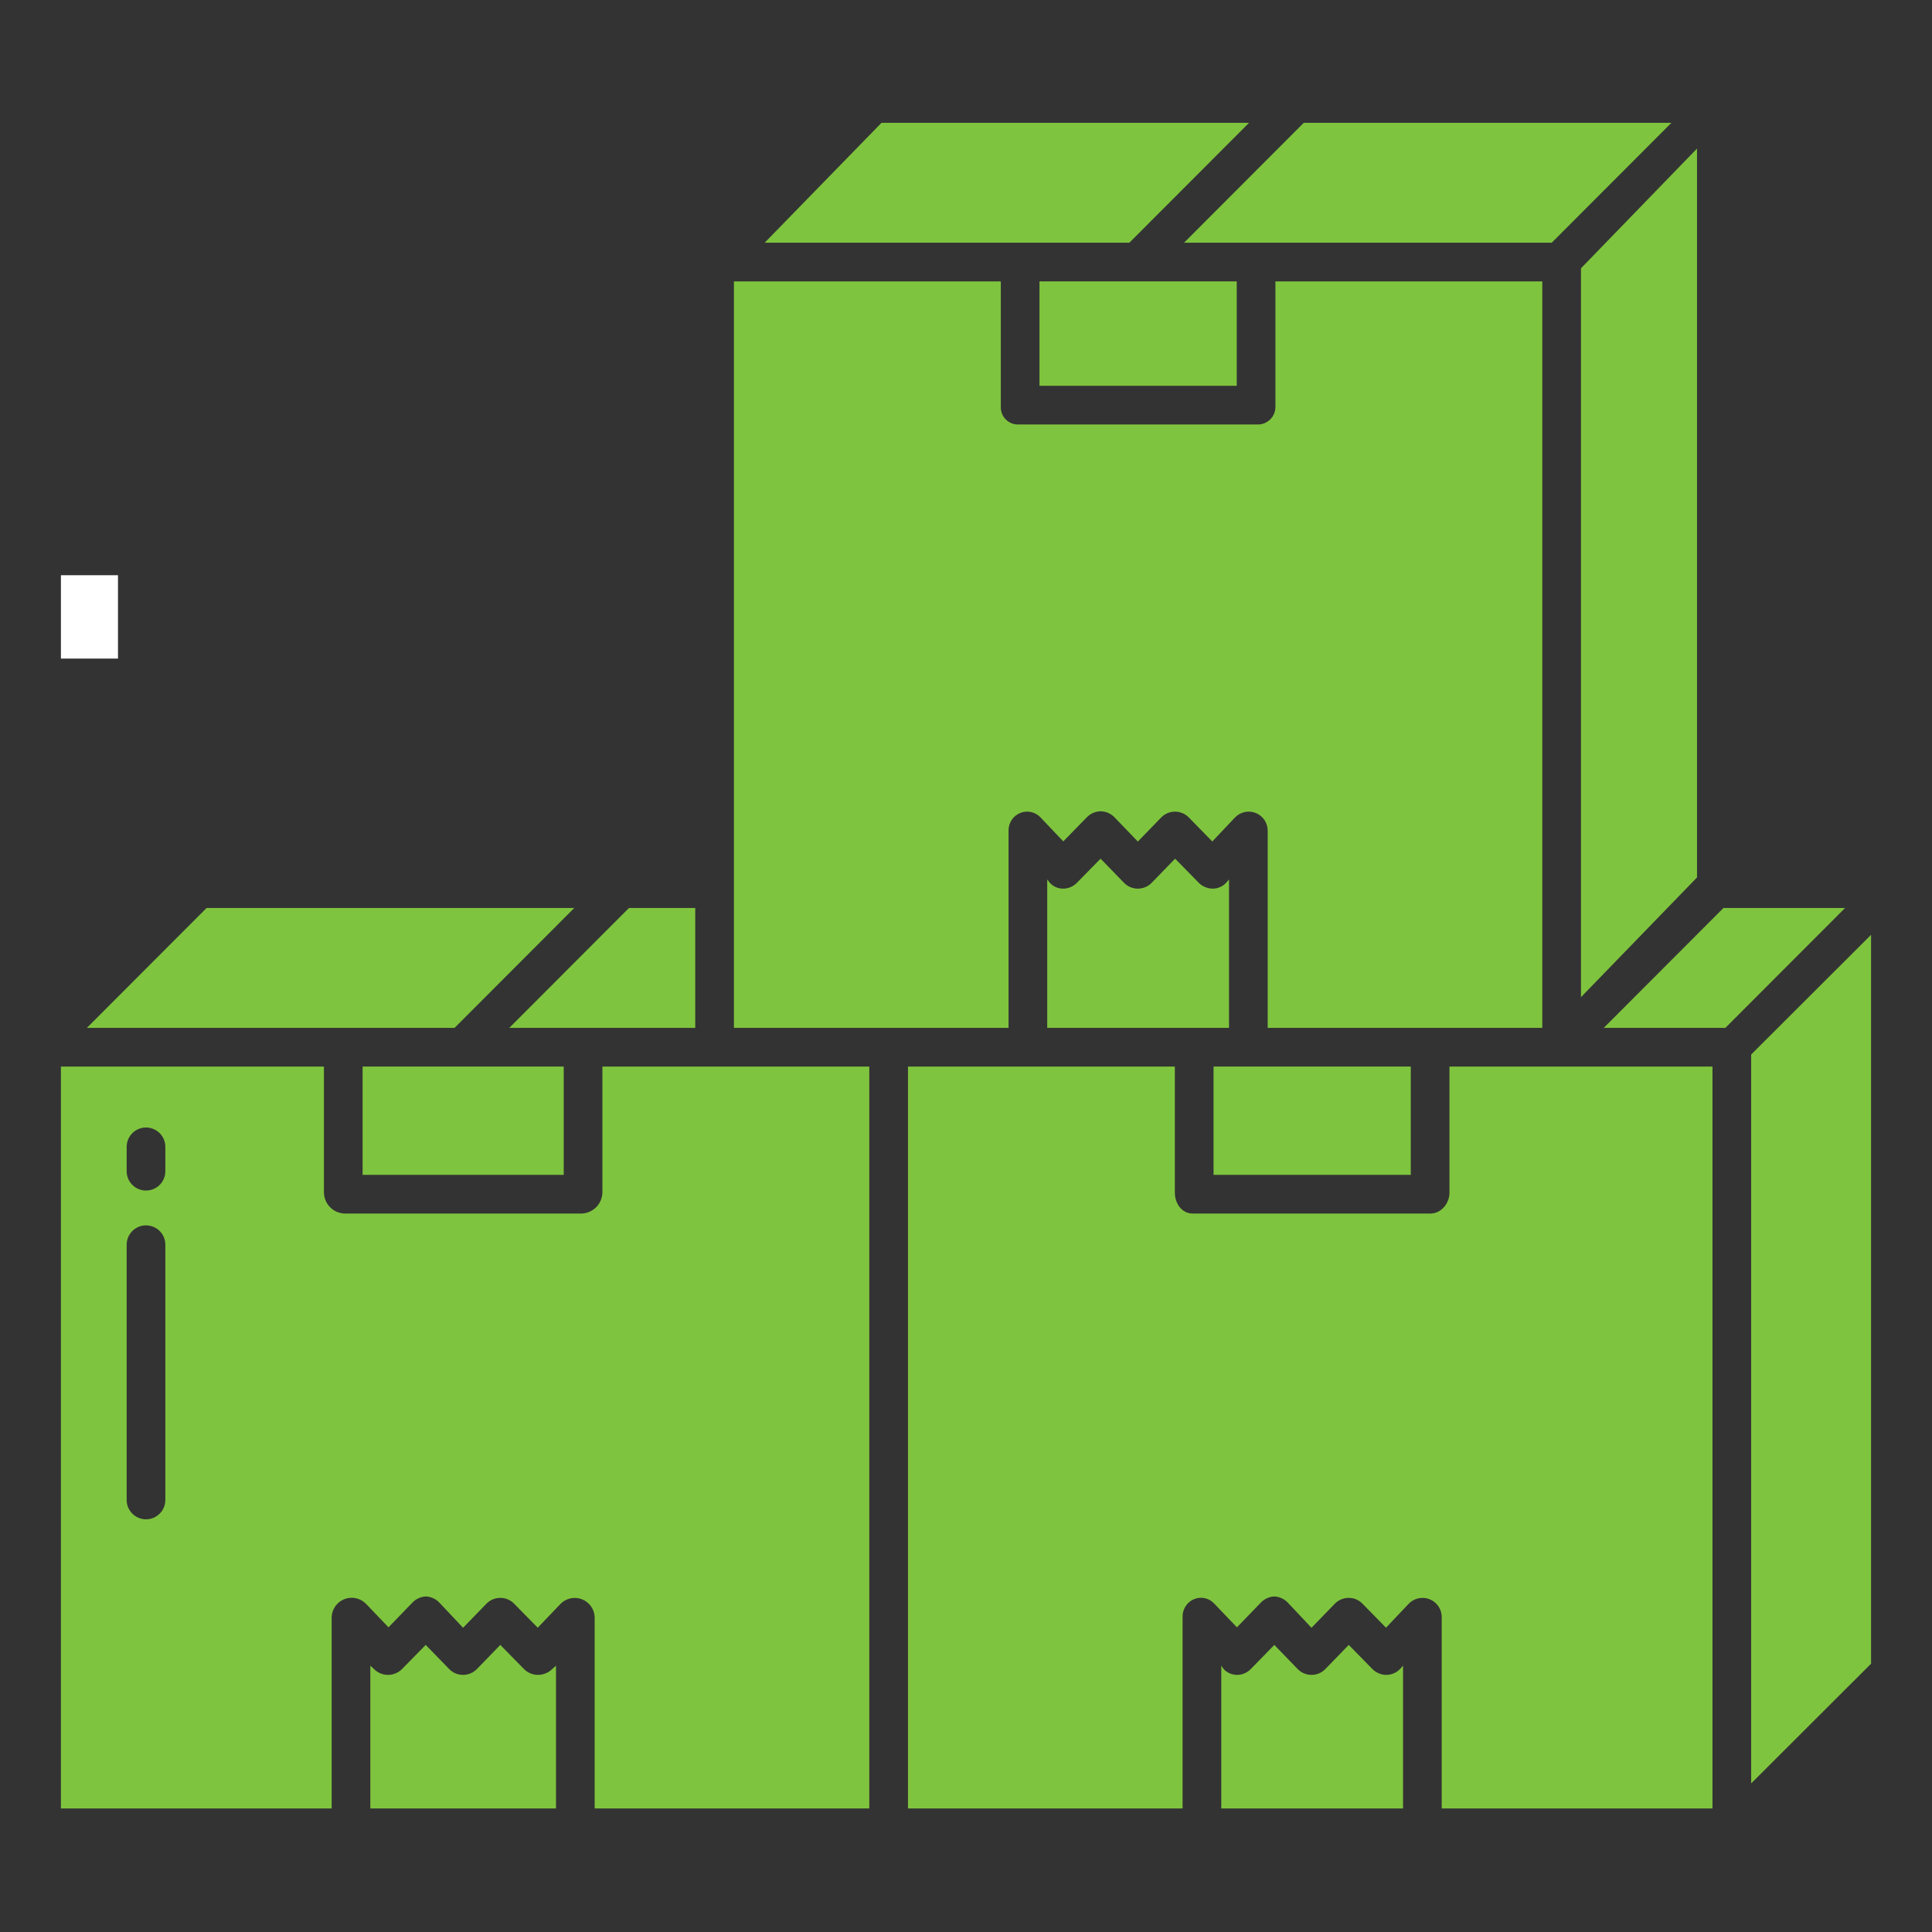 <svg xmlns="http://www.w3.org/2000/svg" xmlns:xlink="http://www.w3.org/1999/xlink" width="800" zoomAndPan="magnify" viewBox="0 0 600 600" height="800" preserveAspectRatio="xMidYMid meet" version="1.0"><rect x="0" y="0" width="600" height="600" fill="#333333" stroke="none"/><defs><clipPath id="8255b2280b"><path d="M 237 38.125 L 388 38.125 L 388 76 L 237 76 Z M 237 38.125 " clip-rule="nonzero"/></clipPath><clipPath id="c097930be7"><path d="M 367 38.125 L 520 38.125 L 520 76 L 367 76 Z M 367 38.125 " clip-rule="nonzero"/></clipPath><clipPath id="82d4065215"><path d="M 115 510 L 173 510 L 173 561.625 L 115 561.625 Z M 115 510 " clip-rule="nonzero"/></clipPath><clipPath id="d75daba74a"><path d="M 281 331 L 532 331 L 532 561.625 L 281 561.625 Z M 281 331 " clip-rule="nonzero"/></clipPath><clipPath id="f3194b73c9"><path d="M 379 510 L 436 510 L 436 561.625 L 379 561.625 Z M 379 510 " clip-rule="nonzero"/></clipPath><clipPath id="12f82c305b"><path d="M 543 290 L 581.418 290 L 581.418 554 L 543 554 Z M 543 290 " clip-rule="nonzero"/></clipPath><clipPath id="a1027966a4"><path d="M 18.918 331 L 270 331 L 270 561.625 L 18.918 561.625 Z M 18.918 331 " clip-rule="nonzero"/></clipPath><clipPath id="429f0052ad"><path d="M 18.918 178.637 L 36.645 178.637 L 36.645 204.547 L 18.918 204.547 Z M 18.918 178.637 " clip-rule="nonzero"/></clipPath></defs><path fill="#7fc43e" d="M 112.609 331.227 L 175.07 331.227 L 175.07 364.863 L 112.609 364.863 Z M 112.609 331.227 " fill-opacity="1" fill-rule="nonzero"/><g clip-path="url(#8255b2280b)"><path fill="#7fc43e" d="M 273.766 38.137 L 237.477 75.375 L 350.73 75.375 L 387.91 38.137 Z M 273.766 38.137 " fill-opacity="1" fill-rule="nonzero"/></g><path fill="#7fc43e" d="M 178.348 281.98 L 64.16 281.98 L 26.984 319.215 L 141.172 319.215 Z M 178.348 281.98 " fill-opacity="1" fill-rule="nonzero"/><g clip-path="url(#c097930be7)"><path fill="#7fc43e" d="M 519.082 38.137 L 404.895 38.137 L 367.719 75.375 L 481.902 75.375 Z M 519.082 38.137 " fill-opacity="1" fill-rule="nonzero"/></g><g clip-path="url(#82d4065215)"><path fill="#7fc43e" d="M 167.078 520.152 C 166.262 520.152 165.48 519.996 164.73 519.684 C 163.977 519.371 163.316 518.926 162.742 518.352 L 155.375 510.844 L 148.113 518.328 C 147.832 518.617 147.527 518.875 147.195 519.102 C 146.863 519.328 146.512 519.52 146.141 519.676 C 145.77 519.832 145.387 519.953 144.996 520.031 C 144.602 520.109 144.203 520.152 143.801 520.152 C 143.398 520.152 143 520.109 142.605 520.031 C 142.211 519.953 141.828 519.832 141.457 519.676 C 141.09 519.52 140.738 519.328 140.406 519.102 C 140.074 518.875 139.766 518.617 139.488 518.328 L 132.215 510.844 L 124.836 518.352 C 124.547 518.641 124.234 518.895 123.895 519.121 C 123.555 519.348 123.199 519.539 122.82 519.691 C 122.445 519.848 122.059 519.965 121.656 520.043 C 121.258 520.117 120.852 520.156 120.445 520.152 C 120.039 520.148 119.637 520.105 119.238 520.023 C 118.84 519.938 118.453 519.816 118.078 519.656 C 117.703 519.496 117.348 519.297 117.016 519.066 C 116.68 518.836 116.371 518.574 116.086 518.281 L 115.012 517.293 L 115.012 561.859 L 172.668 561.859 L 172.668 517.293 L 171.559 518.281 C 170.965 518.875 170.277 519.332 169.5 519.656 C 168.727 519.98 167.918 520.145 167.078 520.152 Z M 167.078 520.152 " fill-opacity="1" fill-rule="nonzero"/></g><path fill="#7fc43e" d="M 322.82 87.387 L 384.082 87.387 L 384.082 119.816 L 322.82 119.816 Z M 322.82 87.387 " fill-opacity="1" fill-rule="nonzero"/><path fill="#7fc43e" d="M 527.023 46.137 L 490.988 83.316 L 490.988 309.676 L 527.023 272.5 Z M 527.023 46.137 " fill-opacity="1" fill-rule="nonzero"/><path fill="#7fc43e" d="M 215.914 281.98 L 195.332 281.98 L 158.156 319.215 L 215.914 319.215 Z M 215.914 281.98 " fill-opacity="1" fill-rule="nonzero"/><g clip-path="url(#d75daba74a)"><path fill="#7fc43e" d="M 450.145 370.406 C 450.145 373.723 447.562 376.875 444.246 376.875 L 370.344 376.875 C 367.027 376.875 364.859 373.723 364.859 370.406 L 364.859 331.227 L 281.98 331.227 L 281.98 561.859 L 367.262 561.859 L 367.262 502.246 C 367.238 501.652 367.301 501.07 367.453 500.5 C 367.605 499.93 367.84 499.391 368.156 498.891 C 368.469 498.391 368.852 497.949 369.305 497.562 C 369.754 497.18 370.25 496.871 370.797 496.641 C 371.332 496.414 371.891 496.277 372.469 496.223 C 373.047 496.172 373.621 496.211 374.188 496.336 C 374.754 496.465 375.289 496.672 375.793 496.965 C 376.293 497.258 376.738 497.621 377.129 498.055 L 384.141 505.383 L 391.457 497.812 C 392.012 497.207 392.66 496.73 393.402 496.379 C 394.145 496.027 394.926 495.832 395.746 495.789 L 395.762 495.789 C 396.582 495.832 397.367 496.031 398.109 496.383 C 398.855 496.738 399.504 497.219 400.055 497.832 L 407.293 505.52 L 414.531 498.059 C 415.094 497.477 415.75 497.031 416.496 496.715 C 417.238 496.398 418.016 496.238 418.824 496.234 C 419.637 496.227 420.414 496.379 421.16 496.691 C 421.91 497.004 422.562 497.453 423.125 498.035 L 430.438 505.496 L 437.441 498.109 C 437.852 497.672 438.316 497.305 438.84 497.012 C 439.359 496.715 439.914 496.504 440.5 496.375 C 441.082 496.246 441.676 496.207 442.273 496.258 C 442.867 496.305 443.445 496.441 444 496.664 C 444.559 496.891 445.066 497.188 445.535 497.566 C 446 497.945 446.398 498.383 446.734 498.879 C 447.066 499.375 447.32 499.91 447.492 500.484 C 447.664 501.059 447.75 501.645 447.742 502.246 L 447.742 561.859 L 531.828 561.859 L 531.828 331.227 L 450.145 331.227 Z M 450.145 370.406 " fill-opacity="1" fill-rule="nonzero"/></g><g clip-path="url(#f3194b73c9)"><path fill="#7fc43e" d="M 430.566 520.152 C 429.754 520.152 428.969 519.996 428.219 519.684 C 427.469 519.371 426.805 518.926 426.23 518.352 L 418.867 510.844 L 411.609 518.328 C 411.328 518.617 411.023 518.875 410.691 519.102 C 410.359 519.328 410.012 519.52 409.641 519.676 C 409.27 519.832 408.891 519.953 408.496 520.031 C 408.102 520.109 407.707 520.152 407.305 520.152 C 406.902 520.152 406.504 520.109 406.109 520.031 C 405.719 519.953 405.336 519.832 404.965 519.676 C 404.598 519.52 404.246 519.328 403.914 519.102 C 403.582 518.875 403.277 518.617 403 518.328 L 395.754 510.844 L 388.422 518.352 C 387.859 518.93 387.207 519.375 386.465 519.688 C 385.723 520 384.949 520.156 384.145 520.152 C 383.348 520.145 382.586 519.98 381.859 519.652 C 381.133 519.328 380.5 518.871 379.965 518.281 L 379.277 517.293 L 379.277 561.859 L 435.73 561.859 L 435.73 517.293 L 434.836 518.281 C 434.281 518.871 433.633 519.328 432.891 519.652 C 432.152 519.98 431.375 520.145 430.566 520.152 Z M 430.566 520.152 " fill-opacity="1" fill-rule="nonzero"/></g><g clip-path="url(#12f82c305b)"><path fill="#7fc43e" d="M 543.84 553.855 L 581.078 516.676 L 581.078 290.316 L 543.84 327.492 Z M 543.84 553.855 " fill-opacity="1" fill-rule="nonzero"/></g><path fill="#7fc43e" d="M 381.68 273.117 L 380.844 274.105 C 380.305 274.695 379.668 275.152 378.938 275.477 C 378.207 275.801 377.441 275.969 376.641 275.977 C 375.828 275.969 375.047 275.809 374.297 275.5 C 373.543 275.188 372.879 274.746 372.301 274.172 L 364.938 266.668 L 357.68 274.152 C 357.398 274.438 357.094 274.695 356.762 274.926 C 356.43 275.152 356.078 275.344 355.707 275.5 C 355.336 275.656 354.957 275.773 354.562 275.855 C 354.168 275.934 353.77 275.973 353.367 275.973 C 352.965 275.973 352.566 275.934 352.172 275.855 C 351.781 275.773 351.398 275.656 351.027 275.5 C 350.656 275.344 350.305 275.152 349.973 274.926 C 349.645 274.695 349.336 274.438 349.059 274.152 L 341.793 266.668 L 334.43 274.172 C 333.867 274.746 333.215 275.191 332.469 275.504 C 331.727 275.816 330.953 275.973 330.148 275.973 L 330.098 275.973 C 329.309 275.969 328.555 275.805 327.836 275.477 C 327.117 275.152 326.496 274.691 325.977 274.102 L 325.223 273.117 L 325.223 319.215 L 381.68 319.215 Z M 381.68 273.117 " fill-opacity="1" fill-rule="nonzero"/><path fill="#7fc43e" d="M 535.238 281.98 L 498.062 319.215 L 535.832 319.215 L 573.008 281.98 Z M 535.238 281.98 " fill-opacity="1" fill-rule="nonzero"/><path fill="#7fc43e" d="M 478.977 87.387 L 396.094 87.387 L 396.094 126.23 C 396.102 126.605 396.07 126.98 396.004 127.352 C 395.934 127.723 395.828 128.086 395.688 128.434 C 395.543 128.785 395.367 129.113 395.156 129.43 C 394.941 129.742 394.703 130.027 394.43 130.293 C 394.16 130.555 393.863 130.789 393.547 130.988 C 393.227 131.191 392.891 131.359 392.535 131.492 C 392.184 131.621 391.82 131.719 391.445 131.773 C 391.07 131.832 390.695 131.852 390.32 131.828 L 316.414 131.828 C 316.043 131.848 315.672 131.828 315.301 131.77 C 314.934 131.711 314.574 131.613 314.227 131.48 C 313.879 131.348 313.547 131.18 313.234 130.977 C 312.922 130.773 312.633 130.539 312.367 130.273 C 312.102 130.012 311.871 129.723 311.664 129.41 C 311.461 129.098 311.293 128.766 311.16 128.418 C 311.023 128.07 310.926 127.711 310.867 127.34 C 310.809 126.973 310.789 126.602 310.809 126.23 L 310.809 87.387 L 227.926 87.387 L 227.926 319.215 L 313.211 319.215 L 313.211 258.066 C 313.191 257.477 313.262 256.895 313.418 256.32 C 313.578 255.75 313.816 255.215 314.137 254.715 C 314.461 254.219 314.848 253.777 315.301 253.395 C 315.758 253.016 316.258 252.711 316.805 252.48 C 317.348 252.258 317.91 252.125 318.496 252.074 C 319.078 252.023 319.66 252.062 320.23 252.191 C 320.805 252.32 321.344 252.535 321.848 252.828 C 322.355 253.125 322.809 253.488 323.203 253.922 L 330.215 261.297 L 337.531 253.812 C 338.094 253.227 338.746 252.773 339.488 252.453 C 340.23 252.129 341.008 251.965 341.82 251.953 L 341.836 251.953 C 342.648 251.965 343.426 252.133 344.172 252.461 C 344.914 252.785 345.566 253.242 346.129 253.832 L 353.367 261.348 L 360.602 253.891 C 361.168 253.309 361.82 252.859 362.562 252.543 C 363.309 252.227 364.086 252.07 364.895 252.066 C 365.703 252.062 366.48 252.215 367.227 252.527 C 367.973 252.84 368.629 253.289 369.191 253.867 L 376.492 261.328 L 383.48 253.938 C 383.887 253.5 384.352 253.137 384.867 252.84 C 385.387 252.543 385.938 252.328 386.52 252.199 C 387.102 252.07 387.691 252.031 388.285 252.082 C 388.883 252.133 389.457 252.27 390.008 252.492 C 390.562 252.715 391.07 253.016 391.531 253.395 C 391.992 253.773 392.391 254.211 392.719 254.711 C 393.047 255.211 393.293 255.746 393.461 256.32 C 393.625 256.891 393.703 257.477 393.691 258.074 L 393.691 319.215 L 478.977 319.215 Z M 478.977 87.387 " fill-opacity="1" fill-rule="nonzero"/><path fill="#7fc43e" d="M 376.875 331.227 L 438.133 331.227 L 438.133 364.863 L 376.875 364.863 Z M 376.875 331.227 " fill-opacity="1" fill-rule="nonzero"/><g clip-path="url(#a1027966a4)"><path fill="#7fc43e" d="M 187.086 370.406 C 187.07 370.82 187.02 371.23 186.93 371.637 C 186.84 372.043 186.711 372.434 186.551 372.816 C 186.387 373.199 186.191 373.562 185.961 373.906 C 185.73 374.254 185.469 374.574 185.18 374.871 C 184.887 375.168 184.574 375.434 184.234 375.672 C 183.895 375.91 183.535 376.113 183.156 376.285 C 182.777 376.457 182.387 376.594 181.984 376.691 C 181.582 376.789 181.172 376.852 180.758 376.875 L 106.855 376.875 C 106.441 376.852 106.035 376.789 105.633 376.688 C 105.23 376.59 104.844 376.453 104.469 376.281 C 104.094 376.109 103.734 375.906 103.398 375.668 C 103.062 375.43 102.75 375.16 102.461 374.863 C 102.176 374.566 101.918 374.246 101.688 373.898 C 101.461 373.555 101.27 373.191 101.109 372.809 C 100.949 372.43 100.828 372.035 100.742 371.633 C 100.656 371.227 100.605 370.82 100.598 370.406 L 100.598 331.227 L 18.918 331.227 L 18.918 561.859 L 103 561.859 L 103 502.246 C 103.016 501.637 103.121 501.043 103.312 500.465 C 103.504 499.887 103.773 499.348 104.125 498.848 C 104.473 498.348 104.887 497.91 105.367 497.531 C 105.844 497.156 106.367 496.855 106.934 496.633 C 107.5 496.41 108.09 496.273 108.695 496.223 C 109.301 496.172 109.906 496.207 110.5 496.336 C 111.098 496.461 111.66 496.672 112.195 496.965 C 112.73 497.258 113.211 497.621 113.641 498.055 L 120.652 505.383 L 127.969 497.812 C 128.523 497.207 129.172 496.73 129.914 496.379 C 130.656 496.027 131.438 495.832 132.258 495.789 L 132.273 495.789 C 133.094 495.832 133.879 496.031 134.621 496.383 C 135.367 496.738 136.016 497.219 136.566 497.832 L 143.809 505.52 L 151.047 498.062 C 151.613 497.48 152.27 497.031 153.012 496.715 C 153.758 496.398 154.539 496.242 155.348 496.238 C 156.16 496.23 156.941 496.383 157.688 496.695 C 158.438 497.012 159.098 497.457 159.66 498.039 L 167 505.5 L 174.059 498.113 C 174.48 497.676 174.961 497.312 175.492 497.02 C 176.023 496.727 176.586 496.516 177.18 496.387 C 177.773 496.262 178.371 496.219 178.977 496.27 C 179.582 496.316 180.168 496.449 180.734 496.672 C 181.301 496.891 181.82 497.188 182.301 497.562 C 182.781 497.934 183.195 498.371 183.547 498.863 C 183.895 499.359 184.168 499.895 184.363 500.473 C 184.555 501.047 184.66 501.637 184.68 502.246 L 184.68 561.859 L 269.965 561.859 L 269.965 331.227 L 187.086 331.227 Z M 51.348 465.832 C 51.348 466.227 51.309 466.617 51.234 467.004 C 51.156 467.391 51.043 467.766 50.891 468.129 C 50.742 468.496 50.555 468.84 50.336 469.168 C 50.117 469.496 49.867 469.801 49.59 470.078 C 49.312 470.355 49.008 470.605 48.68 470.824 C 48.352 471.043 48.004 471.23 47.641 471.379 C 47.277 471.531 46.902 471.645 46.516 471.723 C 46.129 471.801 45.738 471.836 45.344 471.836 C 44.949 471.836 44.559 471.801 44.172 471.723 C 43.785 471.645 43.41 471.531 43.043 471.379 C 42.68 471.23 42.332 471.043 42.008 470.824 C 41.68 470.605 41.375 470.359 41.098 470.078 C 40.816 469.801 40.566 469.496 40.348 469.168 C 40.129 468.84 39.945 468.496 39.793 468.129 C 39.645 467.766 39.527 467.391 39.453 467.004 C 39.375 466.617 39.336 466.227 39.336 465.832 L 39.336 386.551 C 39.336 386.16 39.375 385.77 39.453 385.383 C 39.527 384.996 39.645 384.617 39.793 384.254 C 39.945 383.891 40.129 383.543 40.348 383.215 C 40.566 382.887 40.816 382.586 41.098 382.305 C 41.375 382.027 41.68 381.777 42.008 381.559 C 42.332 381.34 42.68 381.156 43.043 381.004 C 43.41 380.852 43.785 380.738 44.172 380.664 C 44.559 380.586 44.949 380.547 45.344 380.547 C 45.738 380.547 46.129 380.586 46.516 380.664 C 46.902 380.738 47.277 380.852 47.641 381.004 C 48.004 381.156 48.352 381.34 48.68 381.559 C 49.008 381.777 49.312 382.027 49.59 382.305 C 49.867 382.586 50.117 382.887 50.336 383.215 C 50.555 383.543 50.742 383.891 50.891 384.254 C 51.043 384.617 51.156 384.996 51.234 385.383 C 51.309 385.77 51.348 386.16 51.348 386.551 Z M 51.348 363.73 C 51.348 364.125 51.309 364.516 51.234 364.902 C 51.156 365.289 51.043 365.664 50.891 366.027 C 50.742 366.395 50.555 366.738 50.336 367.066 C 50.117 367.395 49.867 367.699 49.59 367.977 C 49.312 368.254 49.008 368.504 48.68 368.723 C 48.352 368.941 48.004 369.129 47.641 369.277 C 47.277 369.43 46.902 369.543 46.516 369.621 C 46.129 369.699 45.738 369.734 45.344 369.734 C 44.949 369.734 44.559 369.699 44.172 369.621 C 43.785 369.543 43.41 369.43 43.043 369.277 C 42.68 369.129 42.332 368.941 42.008 368.723 C 41.68 368.504 41.375 368.254 41.098 367.977 C 40.816 367.699 40.566 367.395 40.348 367.066 C 40.129 366.738 39.945 366.395 39.793 366.027 C 39.645 365.664 39.527 365.289 39.453 364.902 C 39.375 364.516 39.336 364.125 39.336 363.73 L 39.336 356.164 C 39.336 355.77 39.375 355.379 39.453 354.992 C 39.527 354.605 39.645 354.227 39.793 353.863 C 39.945 353.5 40.129 353.152 40.348 352.824 C 40.566 352.496 40.816 352.195 41.098 351.914 C 41.375 351.637 41.68 351.387 42.008 351.168 C 42.332 350.949 42.68 350.766 43.043 350.613 C 43.41 350.461 43.785 350.348 44.172 350.273 C 44.559 350.195 44.949 350.156 45.344 350.156 C 45.738 350.156 46.129 350.195 46.516 350.273 C 46.902 350.348 47.277 350.461 47.641 350.613 C 48.004 350.766 48.352 350.949 48.68 351.168 C 49.008 351.387 49.312 351.637 49.59 351.914 C 49.867 352.195 50.117 352.496 50.336 352.824 C 50.555 353.152 50.742 353.5 50.891 353.863 C 51.043 354.227 51.156 354.605 51.234 354.992 C 51.309 355.379 51.348 355.77 51.348 356.164 Z M 51.348 363.73 " fill-opacity="1" fill-rule="nonzero"/></g><g clip-path="url(#429f0052ad)"><path fill="#ffffff" d="M 18.918 178.637 L 36.645 178.637 L 36.645 204.535 L 18.918 204.535 Z M 18.918 178.637 " fill-opacity="1" fill-rule="nonzero"/></g></svg>